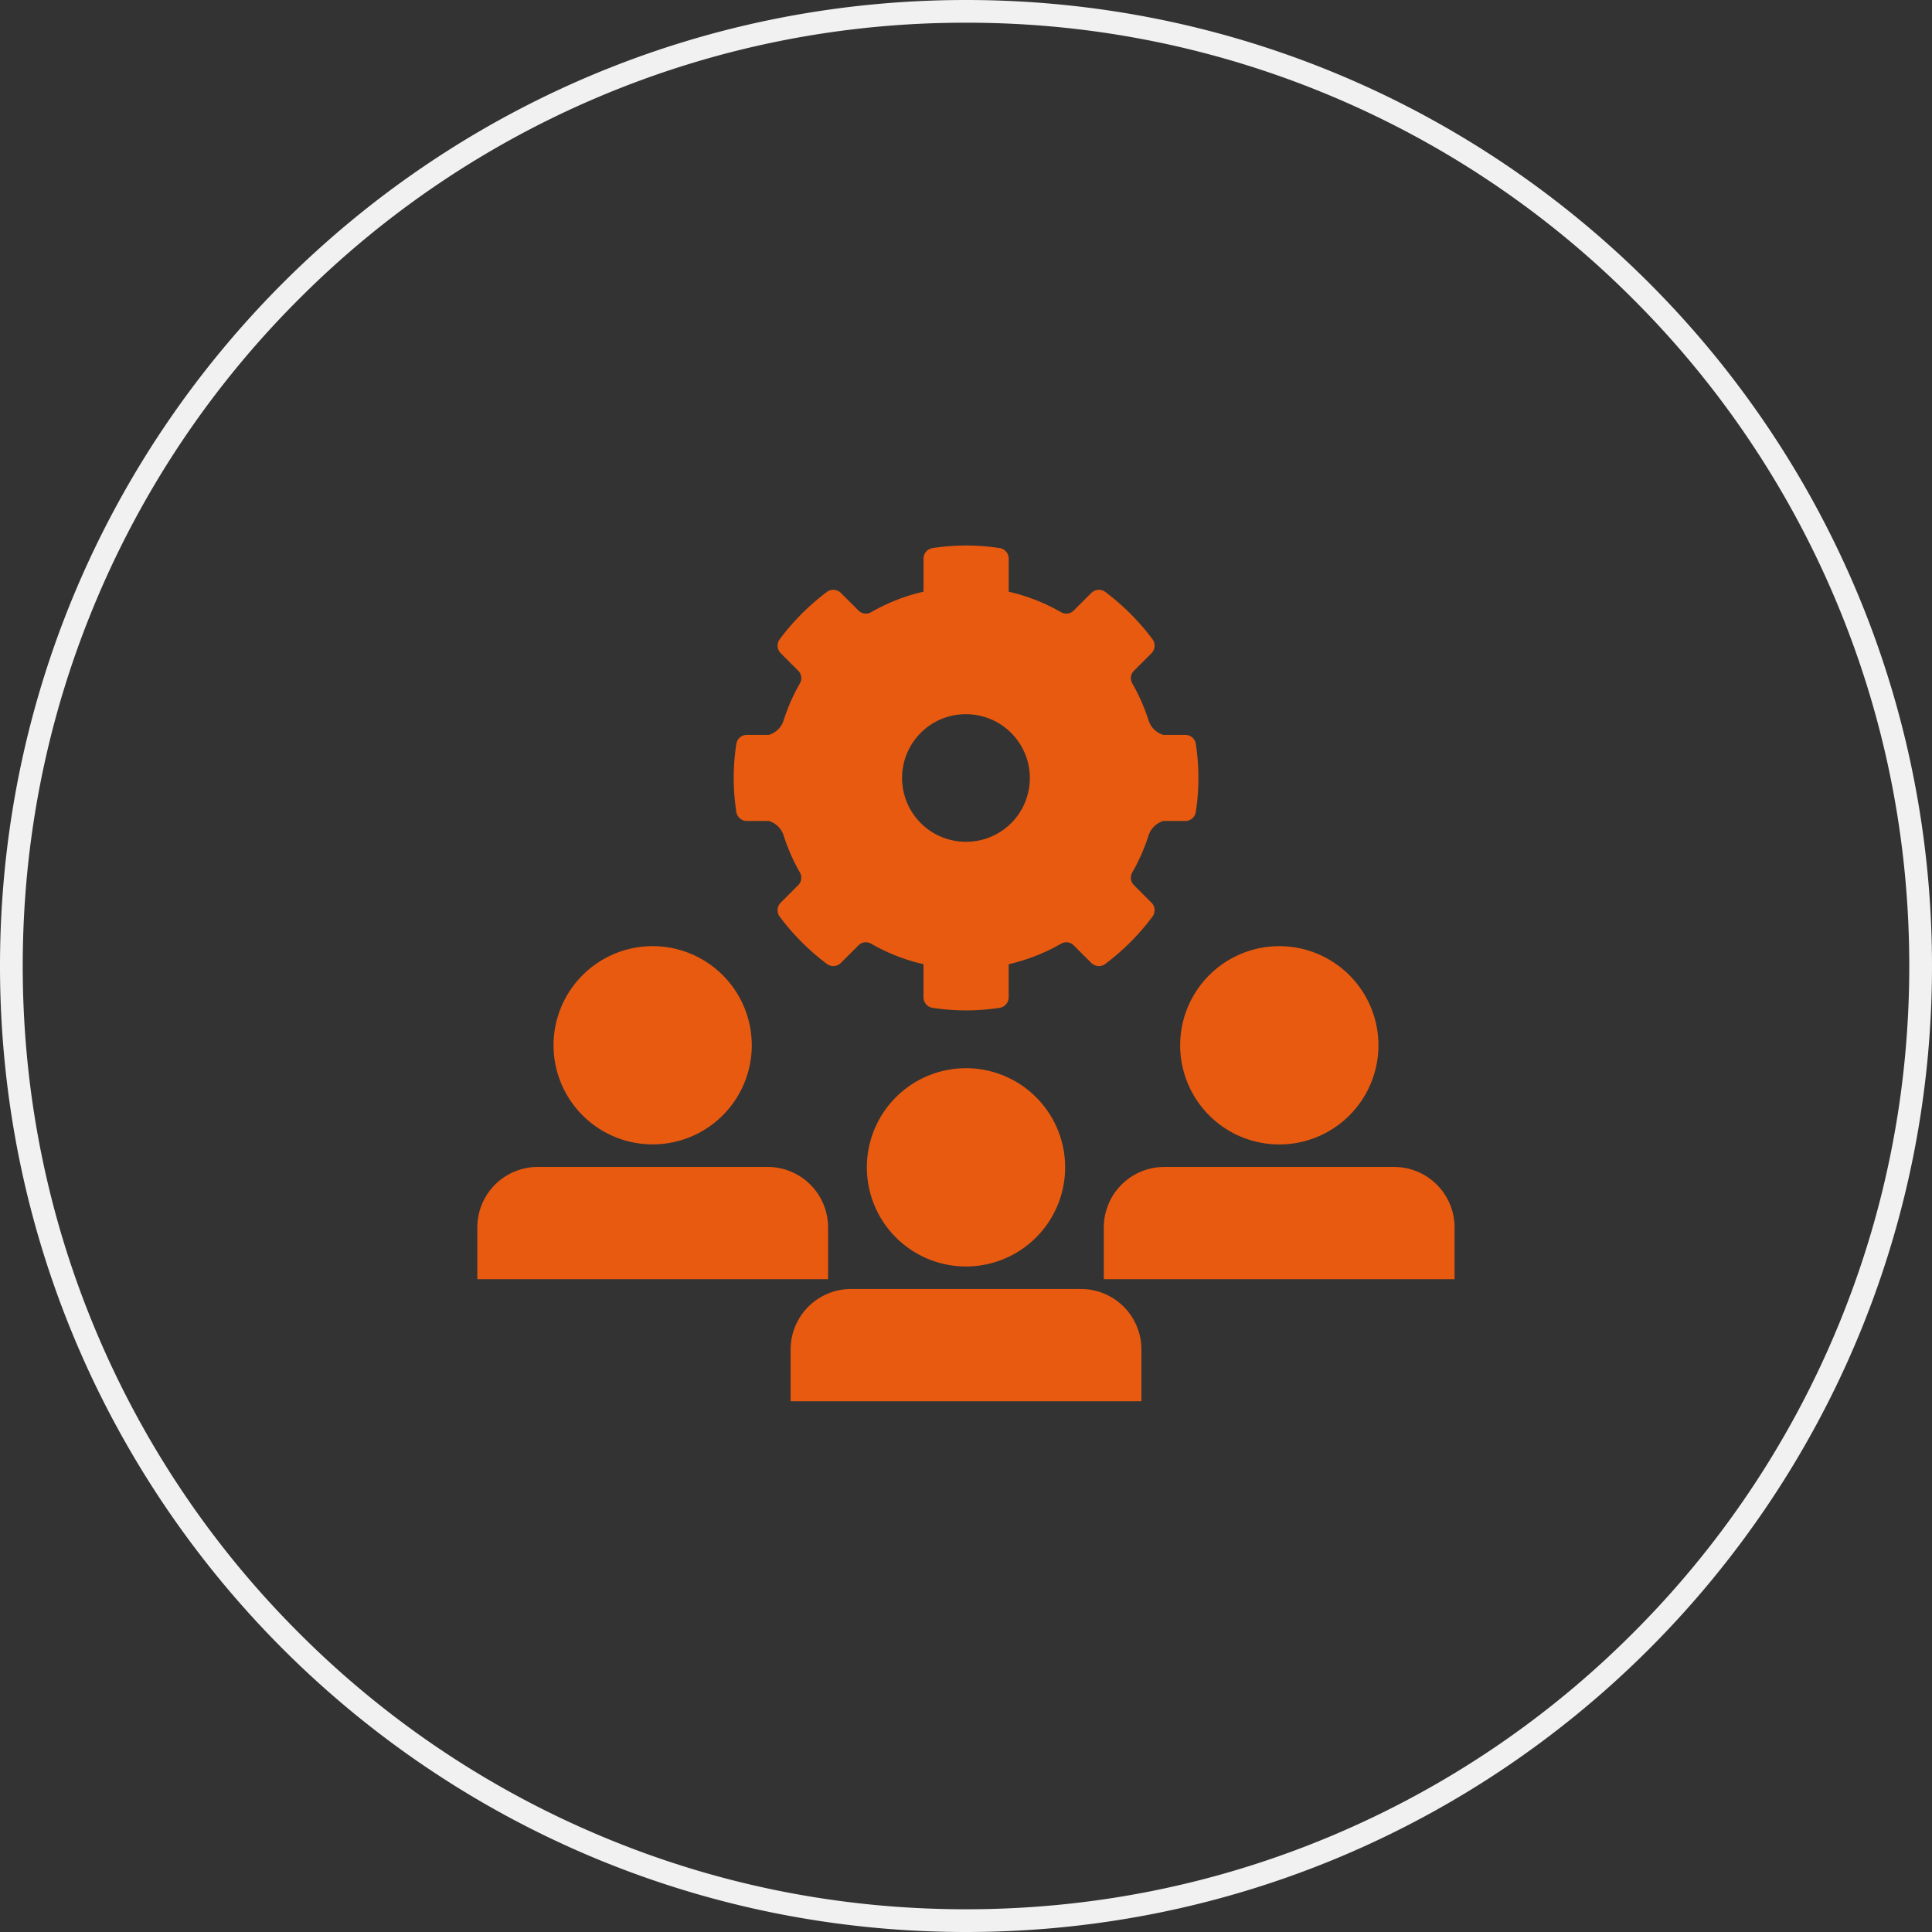 <?xml version="1.0" encoding="utf-8"?>
<svg height="85" viewBox="0 0 85 85" width="85" xmlns="http://www.w3.org/2000/svg"><rect x="0" y="0" width="85" height="85" fill="#333333" stroke="none"/><clipPath id="a"><path d="M0 0h85v85H0z"/></clipPath><g clip-path="url(#a)"><g fill="none"><path d="M42.5 0A42.5 42.5 0 110 42.5 42.5 42.5 0 0142.5 0z"/><path d="M42.5 1a41.24 41.24 0 00-16.153 3.26 41.363 41.363 0 00-13.192 8.895 41.363 41.363 0 00-8.894 13.192C2.097 31.462 1 36.897 1 42.5s1.097 11.038 3.26 16.153a41.363 41.363 0 008.895 13.192 41.363 41.363 0 0013.192 8.894C31.462 82.903 36.897 84 42.5 84s11.038-1.097 16.153-3.26a41.363 41.363 0 0013.192-8.895 41.363 41.363 0 008.894-13.192C82.903 53.538 84 48.103 84 42.5s-1.097-11.038-3.26-16.153a41.363 41.363 0 00-8.895-13.192 41.363 41.363 0 00-13.192-8.894A41.24 41.24 0 0042.5 1m0-1C65.972 0 85 19.028 85 42.5S65.972 85 42.5 85 0 65.972 0 42.5 19.028 0 42.5 0z" fill="#f1f1f1"/></g><g fill="#e75a10"><path d="M38.199 50.63a4.362 4.362 0 103.555-3.57 4.364 4.364 0 00-3.555 3.57zM47.558 56.71H37.445a2.661 2.661 0 00-2.661 2.661v2.277h15.434v-2.277a2.661 2.661 0 00-2.66-2.661zM27.98 50.286a4.361 4.361 0 10-3.563-3.555 4.363 4.363 0 003.563 3.555zM36.433 54.001a2.662 2.662 0 00-2.659-2.661H23.661A2.662 2.662 0 0021 54.001v2.277h15.433zM51.982 45.268a4.362 4.362 0 103.546-3.575 4.363 4.363 0 00-3.546 3.575zM61.339 51.341H51.222a2.661 2.661 0 00-2.659 2.661v2.277h15.432v-2.277a2.661 2.661 0 00-2.656-2.661zM52.611 32.725a.469.469 0 00-.466-.393h-.961a.975.975 0 01-.655-.648 8.374 8.374 0 00-.71-1.612.461.461 0 01.069-.56l.77-.77a.473.473 0 00.051-.613 10.284 10.284 0 00-2.085-2.089.458.458 0 00-.275-.09.48.48 0 00-.339.141l-.772.772a.452.452 0 01-.321.133.479.479 0 01-.238-.064 8.354 8.354 0 00-2.3-.9v-1.453a.469.469 0 00-.394-.465 9.693 9.693 0 00-2.96 0 .468.468 0 00-.394.465v1.452a8.351 8.351 0 00-2.3.9.479.479 0 01-.238.064.451.451 0 01-.321-.133L37 26.09a.48.48 0 00-.34-.141.458.458 0 00-.275.09 10.3 10.3 0 00-2.085 2.09.472.472 0 00.051.613l.769.77a.461.461 0 01.069.56 8.408 8.408 0 00-.71 1.612.975.975 0 01-.655.648h-.962a.469.469 0 00-.466.394 9.81 9.81 0 000 3 .469.469 0 00.466.394h.962a.975.975 0 01.655.648 8.406 8.406 0 00.71 1.612.461.461 0 01-.069.56l-.769.77a.472.472 0 00-.051.613 10.265 10.265 0 002.084 2.089.455.455 0 00.275.091.479.479 0 00.34-.141l.772-.772a.45.45 0 01.321-.133.478.478 0 01.238.064 8.335 8.335 0 002.3.9v1.453a.468.468 0 00.394.466 9.74 9.74 0 002.96 0 .469.469 0 00.394-.466v-1.453a8.335 8.335 0 002.3-.9.479.479 0 01.238-.064.451.451 0 01.321.133l.772.772a.482.482 0 00.339.141.455.455 0 00.275-.091 10.257 10.257 0 002.085-2.089.473.473 0 00-.051-.613l-.77-.77a.46.46 0 01-.069-.559 8.391 8.391 0 00.71-1.613.975.975 0 01.655-.648h.961a.469.469 0 00.466-.394 9.8 9.8 0 000-3zm-7.361 2.073a2.8 2.8 0 01-2.151 2.174 2.962 2.962 0 01-.6.063 2.808 2.808 0 01-.585-5.555 2.97 2.97 0 01.585-.058 2.809 2.809 0 012.752 3.376z"/></g></g></svg>